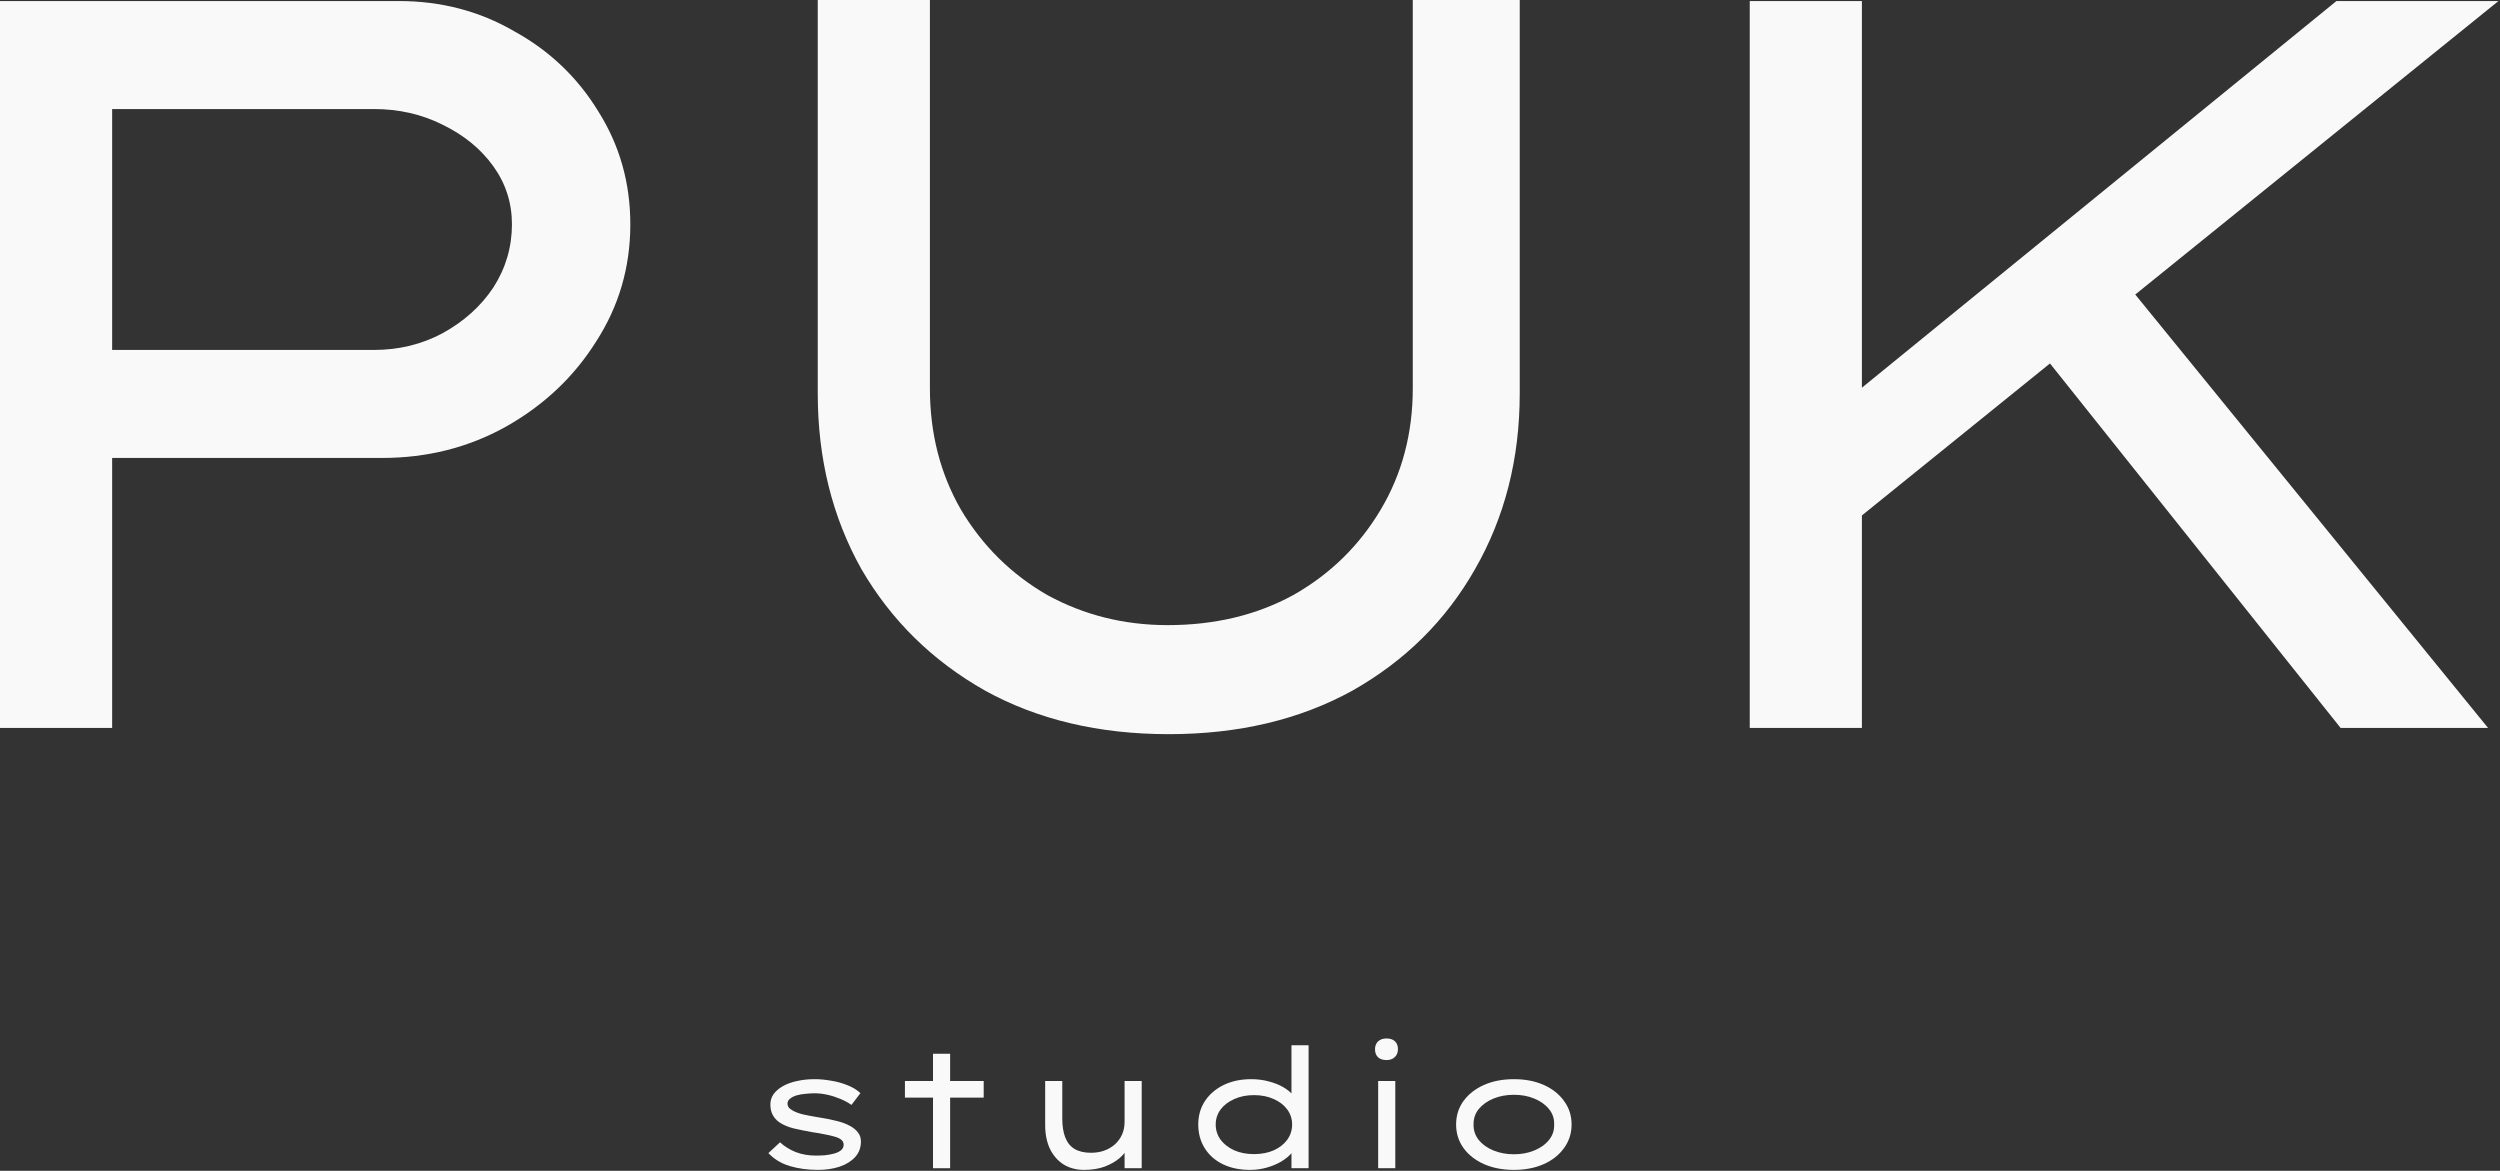 <svg xmlns="http://www.w3.org/2000/svg" width="963" height="451" viewBox="0 0 963 451" fill="none"><rect x="0" y="0" width="963" height="451" fill="#333333" stroke="none"/><path d="M583.167 450.639C578.815 450.639 574.953 449.893 571.583 448.399C568.255 446.906 565.631 444.837 563.711 442.191C561.833 439.546 560.895 436.538 560.895 433.167C560.895 429.754 561.833 426.746 563.711 424.143C565.631 421.498 568.255 419.429 571.583 417.935C574.953 416.442 578.815 415.695 583.167 415.695C587.519 415.695 591.359 416.442 594.687 417.935C598.015 419.429 600.617 421.498 602.495 424.143C604.415 426.746 605.375 429.754 605.375 433.167C605.375 436.538 604.415 439.546 602.495 442.191C600.617 444.837 598.015 446.906 594.687 448.399C591.359 449.893 587.519 450.639 583.167 450.639ZM583.167 444.623C586.068 444.623 588.692 444.133 591.039 443.151C593.428 442.17 595.305 440.826 596.671 439.119C598.079 437.37 598.74 435.386 598.655 433.167C598.74 430.906 598.079 428.922 596.671 427.215C595.305 425.509 593.428 424.165 591.039 423.183C588.692 422.202 586.068 421.711 583.167 421.711C580.265 421.711 577.62 422.202 575.231 423.183C572.884 424.165 571.007 425.509 569.599 427.215C568.233 428.922 567.572 430.906 567.615 433.167C567.572 435.386 568.233 437.37 569.599 439.119C571.007 440.826 572.884 442.17 575.231 443.151C577.62 444.133 580.265 444.623 583.167 444.623Z" fill="#F9F9F9"></path><path d="M530.874 450V416.4H537.466V450H530.874ZM534.074 408.336C532.666 408.336 531.578 407.973 530.81 407.248C530.042 406.522 529.658 405.498 529.658 404.176C529.658 402.938 530.042 401.936 530.81 401.168C531.621 400.4 532.709 400.016 534.074 400.016C535.482 400.016 536.57 400.378 537.338 401.104C538.106 401.829 538.49 402.853 538.49 404.176C538.49 405.413 538.085 406.416 537.274 407.184C536.506 407.952 535.439 408.336 534.074 408.336Z" fill="#F9F9F9"></path><path d="M481.538 450.641C477.485 450.641 473.944 449.894 470.914 448.401C467.928 446.907 465.624 444.838 464.002 442.193C462.381 439.547 461.57 436.539 461.57 433.169C461.57 429.755 462.424 426.747 464.13 424.145C465.88 421.499 468.29 419.43 471.362 417.937C474.434 416.443 477.954 415.697 481.922 415.697C484.397 415.697 486.701 415.995 488.834 416.593C490.968 417.147 492.824 417.894 494.402 418.833C495.981 419.771 497.197 420.774 498.05 421.841C498.946 422.907 499.394 423.953 499.394 424.977L497.474 425.105V402.641H504.066V450.001H497.474V440.721L498.754 441.233C498.754 442.214 498.285 443.259 497.346 444.369C496.408 445.435 495.128 446.459 493.506 447.441C491.928 448.379 490.093 449.147 488.002 449.745C485.954 450.342 483.8 450.641 481.538 450.641ZM483.01 444.561C485.912 444.561 488.472 444.07 490.69 443.089C492.909 442.065 494.637 440.699 495.874 438.993C497.112 437.243 497.73 435.302 497.73 433.169C497.73 431.035 497.112 429.115 495.874 427.409C494.637 425.702 492.909 424.358 490.69 423.377C488.472 422.353 485.912 421.841 483.01 421.841C480.152 421.841 477.613 422.353 475.394 423.377C473.176 424.358 471.426 425.702 470.146 427.409C468.909 429.115 468.29 431.035 468.29 433.169C468.29 435.302 468.909 437.243 470.146 438.993C471.426 440.699 473.176 442.065 475.394 443.089C477.613 444.07 480.152 444.561 483.01 444.561Z" fill="#F9F9F9"></path><path d="M417.574 450.64C414.63 450.64 412.027 449.958 409.766 448.592C407.504 447.184 405.734 445.179 404.454 442.576C403.216 439.974 402.598 436.88 402.598 433.296V416.4H409.19V430.864C409.19 433.766 409.574 436.198 410.342 438.16C411.11 440.123 412.304 441.595 413.926 442.576C415.59 443.558 417.702 444.048 420.262 444.048C422.011 444.048 423.654 443.792 425.19 443.28C426.768 442.726 428.155 441.936 429.35 440.912C430.544 439.846 431.483 438.587 432.166 437.136C432.848 435.643 433.19 433.979 433.19 432.144V416.4H439.782V450H433.19V442.96L434.342 442.192C433.787 443.472 432.763 444.774 431.27 446.096C429.776 447.376 427.878 448.464 425.574 449.36C423.27 450.214 420.603 450.64 417.574 450.64Z" fill="#F9F9F9"></path><path d="M359.396 450V405.904H365.988V450H359.396ZM348.58 422.8V416.4H378.916V422.8H348.58Z" fill="#F9F9F9"></path><path d="M315.052 450.639C311.127 450.639 307.522 450.149 304.236 449.167C300.951 448.186 298.199 446.522 295.98 444.175L300.46 440.015C302.167 441.594 304.194 442.853 306.54 443.791C308.887 444.687 311.468 445.135 314.284 445.135C315.394 445.135 316.546 445.093 317.74 445.007C318.978 444.879 320.151 444.666 321.26 444.367C322.37 444.069 323.266 443.642 323.948 443.087C324.631 442.533 324.972 441.807 324.972 440.911C324.972 439.461 323.756 438.415 321.324 437.775C320.087 437.434 318.765 437.135 317.357 436.879C315.949 436.581 314.455 436.325 312.876 436.111C310.274 435.642 307.863 435.151 305.644 434.639C303.468 434.085 301.634 433.295 300.141 432.271C299.074 431.503 298.242 430.565 297.644 429.455C297.047 428.346 296.748 427.002 296.748 425.423C296.748 423.93 297.175 422.586 298.029 421.391C298.925 420.197 300.14 419.173 301.676 418.319C303.212 417.466 305.004 416.826 307.052 416.399C309.143 415.93 311.404 415.695 313.836 415.695C315.799 415.695 317.868 415.887 320.044 416.271C322.263 416.613 324.375 417.189 326.38 417.999C328.386 418.767 330.071 419.791 331.436 421.071L327.98 425.615C326.786 424.762 325.378 423.994 323.756 423.311C322.135 422.629 320.471 422.095 318.764 421.711C317.058 421.327 315.415 421.135 313.836 421.135C312.77 421.135 311.618 421.199 310.38 421.327C309.186 421.413 308.055 421.605 306.988 421.903C305.922 422.202 305.047 422.629 304.365 423.183C303.682 423.695 303.34 424.357 303.34 425.167C303.34 425.679 303.49 426.149 303.788 426.575C304.13 426.959 304.578 427.322 305.132 427.663C306.199 428.303 307.586 428.837 309.292 429.263C311.042 429.647 312.94 430.01 314.988 430.351C317.335 430.693 319.639 431.141 321.9 431.695C324.162 432.207 326.103 432.933 327.724 433.871C328.919 434.554 329.858 435.365 330.54 436.303C331.266 437.242 331.628 438.373 331.628 439.695C331.628 442.085 330.882 444.09 329.388 445.711C327.895 447.333 325.89 448.57 323.372 449.423C320.898 450.234 318.124 450.639 315.052 450.639Z" fill="#F9F9F9"></path><path d="M706 207.6L705.6 158.8L900 0.4H962.4L706 207.6ZM674 280.4V0.4H717.2V280.4H674ZM901.6 280.4L782 130.4L809.6 97.6L958.4 280.4H901.6Z" fill="#F9F9F9"></path><path d="M450.2 282.8C423.267 282.8 399.667 277.2 379.4 266C359.133 254.533 343.267 238.933 331.8 219.2C320.6 199.2 315 176.667 315 151.6V0H358.2V149.6C358.2 166.933 362.2 182.533 370.2 196.4C378.467 210.267 389.533 221.2 403.4 229.2C417.533 236.933 433 240.8 449.8 240.8C467.933 240.8 484.067 236.933 498.2 229.2C512.333 221.2 523.533 210.267 531.8 196.4C540.067 182.533 544.2 166.933 544.2 149.6V0H585.4V151.6C585.4 176.667 579.667 199.2 568.2 219.2C557 238.933 541.267 254.533 521 266C500.733 277.2 477.133 282.8 450.2 282.8Z" fill="#F9F9F9"></path><path d="M0 280.4V0.4H153.6C169.867 0.4 184.667 4.267 198 12C211.6 19.467 222.4 29.734 230.4 42.8C238.667 55.867 242.8 70.4 242.8 86.4C242.8 102.934 238.4 118 229.6 131.6C221.067 145.2 209.467 156.134 194.8 164.4C180.4 172.4 164.533 176.4 147.2 176.4H43.2V280.4H0ZM43.2 134.8H144C153.6 134.8 162.4 132.667 170.4 128.4C178.667 123.867 185.2 118 190 110.8C194.8 103.334 197.2 95.2 197.2 86.4C197.2 78.134 194.8 70.667 190 64C185.2 57.334 178.667 52 170.4 48C162.4 44 153.6 42 144 42H43.2V134.8Z" fill="#F9F9F9"></path></svg>